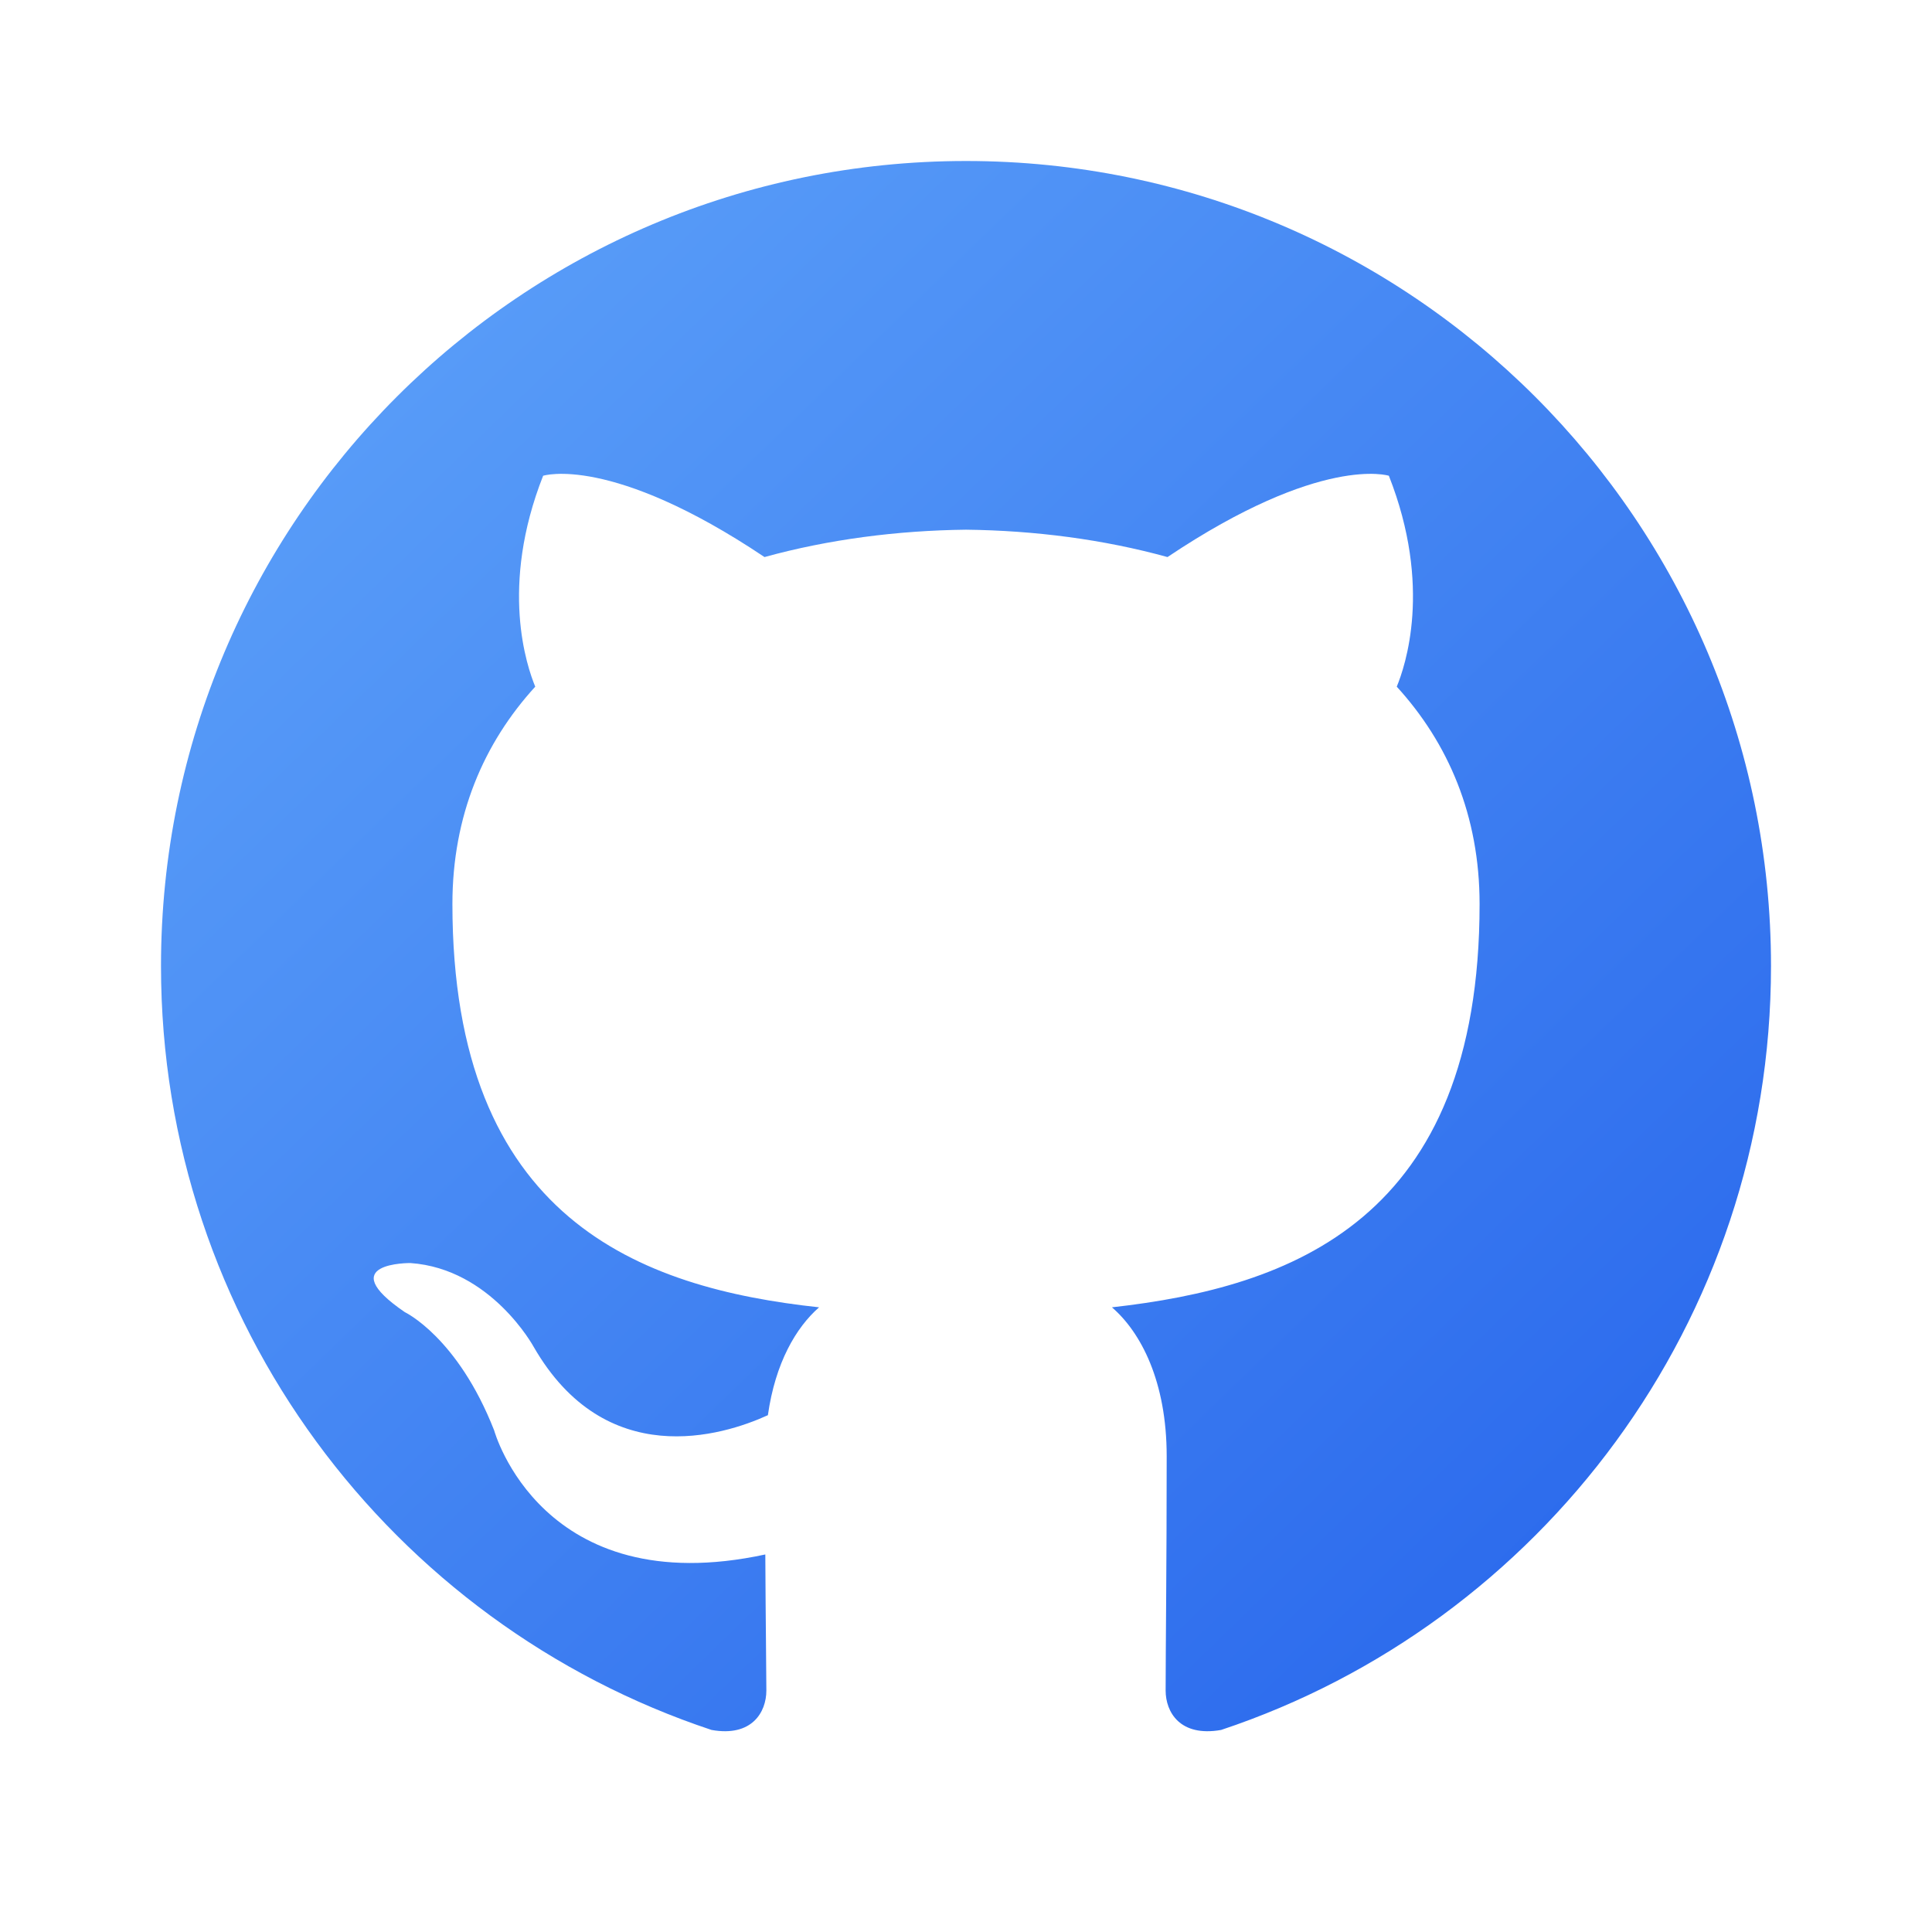 <svg width="24" height="24" viewBox="0 0 24 24" fill="none" xmlns="http://www.w3.org/2000/svg">
    <defs>
        <linearGradient id="blueGradient" x1="0%" y1="0%" x2="100%" y2="100%">
            <stop offset="0%" style="stop-color:#60A5FA;stop-opacity:1" />
            <stop offset="100%" style="stop-color:#2563EB;stop-opacity:1" />
        </linearGradient>
    </defs>
  <path fill-rule="evenodd" clip-rule="evenodd" d="M12 2C6.477 2 2 6.477 2 12C2 16.42 4.865 20.17 8.839 21.49C9.339 21.58 9.52 21.27 9.52 21C9.52 20.77 9.511 20.14 9.507 19.31C6.726 19.91 6.139 17.77 6.139 17.77C5.685 16.61 5.029 16.3 5.029 16.3C4.121 15.68 5.098 15.69 5.098 15.69C6.101 15.76 6.629 16.73 6.629 16.73C7.521 18.28 8.97 17.84 9.539 17.58C9.631 16.93 9.889 16.49 10.175 16.24C7.955 16.0 5.62 15.15 5.62 11.23C5.62 10.13 6.01 9.23 6.649 8.53C6.546 8.28 6.203 7.29 6.747 5.91C6.747 5.91 7.586 5.64 9.497 6.92C10.294 6.7 11.147 6.59 12 6.58C12.853 6.59 13.706 6.7 14.503 6.92C16.414 5.64 17.253 5.91 17.253 5.91C17.797 7.29 17.454 8.28 17.351 8.53C17.99 9.23 18.38 10.13 18.38 11.23C18.38 15.16 16.04 15.99 13.813 16.24C14.172 16.55 14.493 17.16 14.493 18.09C14.493 19.43 14.48 20.51 14.48 21C14.48 21.27 14.66 21.58 15.169 21.49C19.135 20.17 22 16.42 22 12C22 6.477 17.523 2 12 2Z" fill="url(#blueGradient)"/>
</svg>

